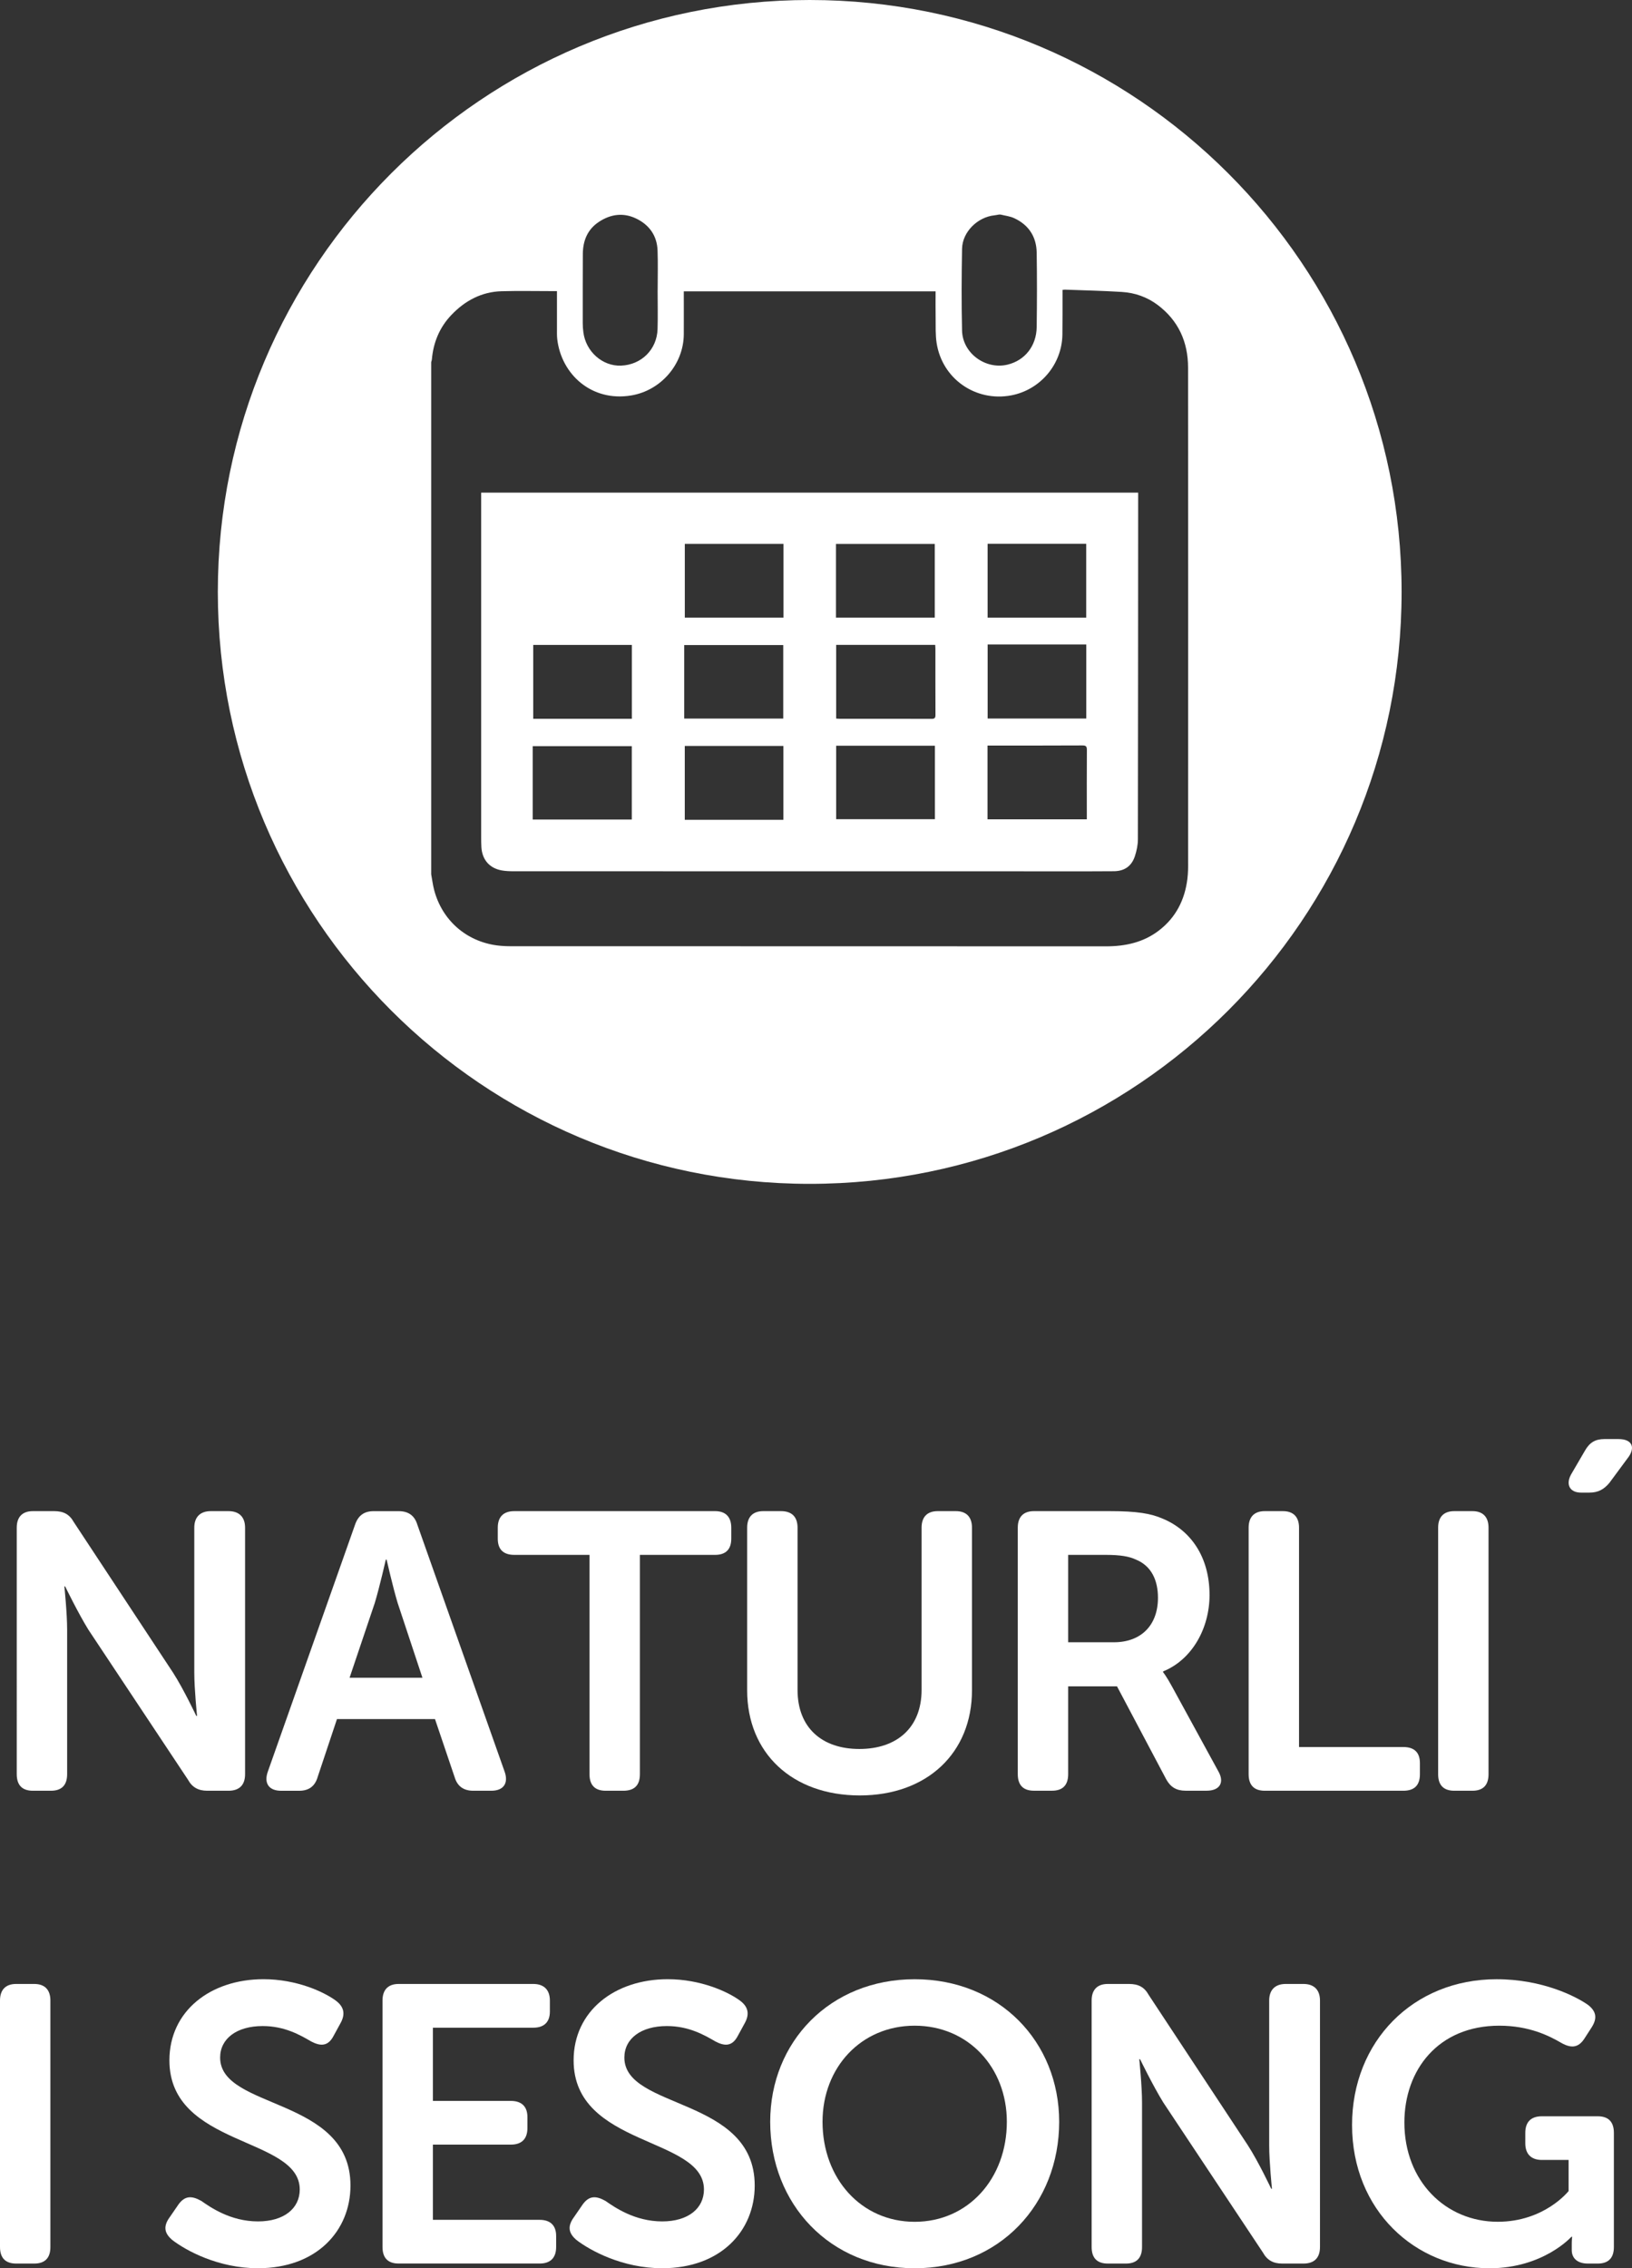 <!-- Generator: Adobe Illustrator 24.0.2, SVG Export Plug-In  -->
<svg version="1.1" xmlns="http://www.w3.org/2000/svg" xmlns:xlink="http://www.w3.org/1999/xlink" x="0px" y="0px" width="49.71px"
	 height="69.085px" viewBox="0 0 49.71 69.085" style="enable-background:new 0 0 49.71 69.085;" xml:space="preserve">
<rect x="0" y="0" width="49.71" height="69.085" fill="#333333" stroke="none"/>
<style type="text/css">
	.st0{fill:#FFFFFF;}
</style>
<defs>
</defs>
<g>
	<path class="st0" d="M0.51,46.529c0-0.323,0.168-0.504,0.491-0.504h0.648c0.287,0,0.468,0.097,0.6,0.336l3.021,4.582
		c0.324,0.503,0.708,1.319,0.708,1.319h0.024c0,0-0.084-0.816-0.084-1.319v-4.414c0-0.323,0.18-0.504,0.503-0.504h0.54
		c0.324,0,0.504,0.181,0.504,0.504v7.508c0,0.336-0.18,0.504-0.504,0.504H6.314c-0.264,0-0.456-0.096-0.588-0.336l-3.034-4.569
		c-0.312-0.504-0.708-1.319-0.708-1.319H1.961c0,0,0.084,0.815,0.084,1.319v4.401c0,0.336-0.168,0.504-0.492,0.504H1.001
		c-0.323,0-0.491-0.168-0.491-0.504V46.529z"/>
	<path class="st0" d="M10.816,46.434c0.096-0.276,0.276-0.408,0.563-0.408h0.768c0.288,0,0.48,0.132,0.564,0.408l2.662,7.532
		c0.12,0.348-0.036,0.575-0.407,0.575h-0.552c-0.288,0-0.48-0.132-0.564-0.408l-0.6-1.774h-2.986l-0.588,1.763
		c-0.083,0.288-0.275,0.42-0.563,0.42H8.562c-0.371,0-0.527-0.228-0.407-0.575L10.816,46.434z M12.867,51.099l-0.755-2.278
		c-0.145-0.479-0.336-1.319-0.336-1.319h-0.024c0,0-0.191,0.84-0.336,1.319l-0.768,2.278H12.867z"/>
	<path class="st0" d="M17.956,47.357h-2.29c-0.336,0-0.504-0.168-0.504-0.492v-0.336c0-0.323,0.168-0.504,0.504-0.504h6.116
		c0.324,0,0.492,0.181,0.492,0.504v0.336c0,0.324-0.168,0.492-0.492,0.492h-2.291v6.68c0,0.336-0.167,0.504-0.503,0.504h-0.54
		c-0.324,0-0.492-0.168-0.492-0.504V47.357z"/>
	<path class="st0" d="M22.758,46.529c0-0.323,0.168-0.504,0.491-0.504h0.54c0.336,0,0.504,0.181,0.504,0.504v4.941
		c0,1.151,0.743,1.799,1.883,1.799c1.139,0,1.895-0.647,1.895-1.799v-4.941c0-0.323,0.168-0.504,0.492-0.504h0.552
		c0.323,0,0.491,0.181,0.491,0.504v4.953c0,1.907-1.367,3.202-3.418,3.202c-2.062,0-3.43-1.295-3.43-3.202V46.529z"/>
	<path class="st0" d="M31.001,46.529c0-0.323,0.168-0.504,0.492-0.504h2.303c0.84,0,1.259,0.072,1.619,0.229
		c0.863,0.359,1.427,1.175,1.427,2.326c0,1.008-0.527,1.967-1.415,2.327v0.023c0,0,0.108,0.132,0.276,0.444l1.402,2.566
		c0.204,0.348,0.049,0.6-0.348,0.6H36.11c-0.275,0-0.456-0.108-0.588-0.348l-1.499-2.831h-1.487v2.675
		c0,0.336-0.168,0.504-0.491,0.504h-0.552c-0.324,0-0.492-0.168-0.492-0.504V46.529z M33.928,50.019
		c0.827,0,1.343-0.516,1.343-1.355c0-0.539-0.203-0.972-0.671-1.163c-0.204-0.096-0.468-0.144-0.924-0.144h-1.14v2.662H33.928z"/>
	<path class="st0" d="M38.033,46.529c0-0.323,0.168-0.504,0.491-0.504h0.552c0.324,0,0.492,0.181,0.492,0.504v6.681h3.178
		c0.336,0,0.504,0.168,0.504,0.491v0.336c0,0.336-0.168,0.504-0.504,0.504h-4.222c-0.323,0-0.491-0.168-0.491-0.504V46.529z"/>
	<path class="st0" d="M43.805,46.529c0-0.323,0.168-0.504,0.492-0.504h0.552c0.323,0,0.491,0.181,0.491,0.504v7.508
		c0,0.336-0.168,0.504-0.491,0.504h-0.552c-0.324,0-0.492-0.168-0.492-0.504V46.529z"/>
	<path class="st0" d="M47.86,44.898l0.42-0.72c0.144-0.252,0.323-0.348,0.588-0.348H49.3c0.432,0,0.527,0.275,0.264,0.6l-0.54,0.731
		c-0.168,0.204-0.348,0.3-0.611,0.3H48.16C47.812,45.462,47.681,45.21,47.86,44.898z"/>
	<path class="st0" d="M0,60.93c0-0.323,0.168-0.504,0.491-0.504h0.552c0.324,0,0.492,0.181,0.492,0.504v7.508
		c0,0.336-0.168,0.504-0.492,0.504H0.491C0.168,68.941,0,68.773,0,68.437V60.93z"/>
	<path class="st0" d="M5.172,67.526l0.264-0.384c0.192-0.264,0.396-0.276,0.696-0.108c0.275,0.192,0.887,0.624,1.727,0.624
		c0.792,0,1.271-0.396,1.271-0.972c0-1.619-3.97-1.283-3.97-3.934c0-1.499,1.247-2.471,2.866-2.471c1.008,0,1.835,0.384,2.195,0.647
		c0.264,0.192,0.3,0.42,0.155,0.684l-0.216,0.396c-0.18,0.349-0.432,0.3-0.684,0.168c-0.348-0.203-0.815-0.468-1.476-0.468
		c-0.791,0-1.295,0.384-1.295,0.96c0,1.595,3.97,1.188,3.97,3.897c0,1.38-1.031,2.519-2.818,2.519c-1.211,0-2.194-0.539-2.614-0.863
		C5.052,68.054,4.932,67.85,5.172,67.526z"/>
	<path class="st0" d="M11.651,60.93c0-0.323,0.168-0.504,0.492-0.504h4.102c0.324,0,0.504,0.181,0.504,0.504v0.336
		c0,0.324-0.18,0.492-0.504,0.492h-3.059v2.23h2.375c0.324,0,0.504,0.168,0.504,0.491v0.336c0,0.336-0.18,0.504-0.504,0.504h-2.375
		v2.291h3.251c0.323,0,0.503,0.168,0.503,0.491v0.336c0,0.336-0.18,0.504-0.503,0.504h-4.294c-0.324,0-0.492-0.168-0.492-0.504
		V60.93z"/>
	<path class="st0" d="M17.484,67.526l0.264-0.384c0.191-0.264,0.396-0.276,0.695-0.108c0.276,0.192,0.888,0.624,1.728,0.624
		c0.791,0,1.271-0.396,1.271-0.972c0-1.619-3.97-1.283-3.97-3.934c0-1.499,1.248-2.471,2.867-2.471c1.007,0,1.835,0.384,2.194,0.647
		c0.264,0.192,0.3,0.42,0.156,0.684l-0.216,0.396c-0.181,0.349-0.433,0.3-0.684,0.168c-0.349-0.203-0.816-0.468-1.476-0.468
		c-0.792,0-1.295,0.384-1.295,0.96c0,1.595,3.97,1.188,3.97,3.897c0,1.38-1.031,2.519-2.818,2.519c-1.212,0-2.195-0.539-2.615-0.863
		C17.364,68.054,17.244,67.85,17.484,67.526z"/>
	<path class="st0" d="M27.861,60.282c2.579,0,4.401,1.907,4.401,4.342c0,2.507-1.822,4.461-4.401,4.461
		c-2.578,0-4.401-1.954-4.401-4.461C23.46,62.189,25.283,60.282,27.861,60.282z M27.861,67.67c1.631,0,2.807-1.319,2.807-3.046
		c0-1.655-1.176-2.927-2.807-2.927s-2.807,1.271-2.807,2.927C25.055,66.351,26.23,67.67,27.861,67.67z"/>
	<path class="st0" d="M33.251,60.93c0-0.323,0.168-0.504,0.492-0.504h0.647c0.288,0,0.468,0.097,0.6,0.336l3.022,4.582
		c0.324,0.503,0.708,1.319,0.708,1.319h0.023c0,0-0.084-0.816-0.084-1.319V60.93c0-0.323,0.18-0.504,0.504-0.504h0.54
		c0.323,0,0.503,0.181,0.503,0.504v7.508c0,0.336-0.18,0.504-0.503,0.504h-0.648c-0.264,0-0.455-0.096-0.587-0.336l-3.034-4.569
		c-0.312-0.504-0.708-1.319-0.708-1.319h-0.024c0,0,0.084,0.815,0.084,1.319v4.401c0,0.336-0.168,0.504-0.491,0.504h-0.552
		c-0.324,0-0.492-0.168-0.492-0.504V60.93z"/>
	<path class="st0" d="M45.585,60.282c1.403,0,2.423,0.527,2.782,0.779c0.265,0.204,0.288,0.42,0.108,0.696l-0.216,0.335
		c-0.18,0.276-0.396,0.3-0.695,0.133c-0.372-0.217-0.983-0.528-1.896-0.528c-1.858,0-2.891,1.344-2.891,2.95
		c0,1.787,1.26,3.022,2.843,3.022c1.428,0,2.159-0.936,2.159-0.936v-0.947h-0.815c-0.324,0-0.504-0.18-0.504-0.504V64.96
		c0-0.336,0.18-0.504,0.504-0.504h1.703c0.323,0,0.491,0.168,0.491,0.504v3.478c0,0.336-0.168,0.504-0.491,0.504h-0.301
		c-0.323,0-0.491-0.168-0.491-0.408V68.33c0-0.108,0.012-0.204,0.012-0.204h-0.023c0,0-0.852,0.959-2.495,0.959
		c-2.255,0-4.186-1.763-4.186-4.365C41.184,62.177,43.043,60.282,45.585,60.282z"/>
</g>
<g>
	<path class="st0" d="M14.656,15.167c0,3.455,0,6.909,0,10.364c0,0.09,0.002,0.18,0.007,0.27c0.023,0.386,0.248,0.645,0.627,0.711
		c0.115,0.02,0.234,0.024,0.351,0.024c5.584,0.002,11.168,0.002,16.751,0.002c0.514,0,1.027,0.002,1.541-0.003
		c0.32-0.004,0.536-0.155,0.636-0.46c0.054-0.165,0.091-0.343,0.091-0.516c0.006-3.474,0.006-6.948,0.008-10.423
		c0-0.042,0-0.084,0-0.132c-6.674,0-13.334,0-20.012,0C14.656,15.067,14.656,15.117,14.656,15.167z M23.861,24.969
		c-1.005,0-2,0-3.003,0c0-0.751,0-1.496,0-2.249c1.002,0,1.999,0,3.003,0C23.861,23.47,23.861,24.214,23.861,24.969z M28.477,24.95
		c-1,0-2,0-3.008,0c0-0.743,0-1.486,0-2.237c0.998,0,1.995,0,3.008,0C28.477,23.46,28.477,24.2,28.477,24.95z M30.082,16.563
		c1,0,1.997,0,3.003,0c0,0.747,0,1.493,0,2.248c-1.006,0-2.001,0-3.003,0C30.082,18.062,30.082,17.316,30.082,16.563z
		 M33.087,19.629c0,0.751,0,1.497,0,2.255c-1.008,0-2.002,0-3.004,0c0-0.752,0-1.499,0-2.255
		C31.08,19.629,32.08,19.629,33.087,19.629z M30.079,22.707c0.045,0,0.087,0,0.128,0c0.921,0,1.842,0.002,2.763-0.003
		c0.111-0.001,0.136,0.033,0.136,0.139c-0.005,0.662-0.002,1.325-0.002,1.987c0,0.038,0,0.077,0,0.124c-1.012,0-2.013,0-3.025,0
		C30.079,24.204,30.079,23.464,30.079,22.707z M28.492,19.751c0,0.674-0.001,1.349,0.002,2.023c0,0.092-0.024,0.12-0.118,0.12
		c-0.933-0.003-1.867-0.002-2.8-0.002c-0.034,0-0.068-0.004-0.107-0.007c0-0.751,0-1.494,0-2.244c1.013,0,2.011,0,3.017,0
		C28.488,19.682,28.492,19.716,28.492,19.751z M25.463,16.567c1.003,0,2.001,0,3.009,0c0,0.745,0,1.491,0,2.243
		c-0.999,0-1.997,0-3.009,0C25.463,18.06,25.463,17.317,25.463,16.567z M20.859,16.566c0.996,0,1.993,0,3.006,0
		c0,0.749,0,1.492,0,2.244c-1.001,0-1.999,0-3.006,0C20.859,18.066,20.859,17.32,20.859,16.566z M20.841,19.647
		c1.006,0,2.007,0,3.016,0c0,0.743,0,1.486,0,2.238c-1.001,0-2.002,0-3.016,0C20.841,21.135,20.841,20.396,20.841,19.647z
		 M16.242,19.643c1.002,0,1.999,0,3.004,0c0,0.749,0,1.495,0,2.249c-1.007,0-2.001,0-3.004,0
		C16.242,21.141,16.242,20.396,16.242,19.643z M16.227,22.726c1.005,0,2.007,0,3.017,0c0,0.74,0,1.483,0,2.235
		c-1.002,0-2.007,0-3.017,0C16.227,24.215,16.227,23.476,16.227,22.726z"/>
	<path class="st0" d="M24.664,0C14.707,0,6.635,8.072,6.635,18.028c0,9.957,8.072,18.029,18.028,18.029
		c9.957,0,18.029-8.072,18.029-18.029C42.692,8.072,34.621,0,24.664,0z M29.304,7.577c0.009-0.51,0.47-0.966,0.987-1.019
		c0.046-0.005,0.092-0.015,0.138-0.023c0.016,0,0.031,0,0.047,0c0.139,0.035,0.288,0.05,0.416,0.11
		c0.442,0.205,0.677,0.565,0.685,1.049c0.012,0.756,0.01,1.513,0,2.269c-0.008,0.575-0.361,1.015-0.885,1.142
		c-0.671,0.163-1.372-0.345-1.388-1.036C29.284,9.238,29.289,8.407,29.304,7.577z M17.753,7.735
		c0.002-0.404,0.142-0.747,0.487-0.976c0.357-0.237,0.745-0.291,1.137-0.103c0.4,0.193,0.635,0.521,0.652,0.971
		c0.015,0.403,0.003,0.807,0.003,1.211c0,0-0.001,0-0.001,0c0,0.396,0.01,0.792-0.002,1.187c-0.02,0.622-0.494,1.088-1.114,1.111
		c-0.564,0.022-1.071-0.427-1.146-1.016c-0.012-0.093-0.019-0.187-0.019-0.281C17.749,9.138,17.75,8.437,17.753,7.735z
		 M36.167,26.772c-0.079,0.632-0.348,1.167-0.858,1.562c-0.479,0.371-1.034,0.49-1.631,0.489
		c-6.031-0.003-12.062-0.002-18.093-0.003c-0.148,0-0.298-0.006-0.445-0.025c-0.941-0.124-1.672-0.767-1.915-1.684
		c-0.042-0.158-0.061-0.321-0.091-0.482c0-5.2,0-10.4,0-15.6c0.007-0.026,0.018-0.051,0.02-0.078
		c0.045-0.521,0.235-0.982,0.597-1.36c0.415-0.434,0.92-0.705,1.531-0.721c0.513-0.014,1.027-0.003,1.541-0.003
		c0.045,0,0.09,0,0.142,0c0,0.39-0.001,0.758,0,1.127c0,0.114-0.004,0.228,0.009,0.341c0.126,1.061,1.04,1.912,2.255,1.709
		c0.903-0.151,1.594-0.949,1.599-1.864c0.002-0.396,0-0.792,0-1.188c0-0.041,0-0.082,0-0.119c2.567,0,5.114,0,7.67,0
		c0,0.273-0.004,0.539,0.001,0.805c0.004,0.258-0.009,0.521,0.031,0.774c0.171,1.088,1.189,1.794,2.271,1.59
		c0.888-0.168,1.546-0.946,1.559-1.849c0.006-0.412,0.003-0.823,0.004-1.235c0-0.042,0-0.084,0-0.129
		c0.034-0.003,0.053-0.007,0.071-0.007c0.579,0.022,1.159,0.034,1.738,0.07c0.397,0.025,0.766,0.154,1.088,0.395
		c0.636,0.478,0.927,1.132,0.927,1.912c0.005,5.004,0.003,10.007,0.001,15.011C36.192,26.397,36.19,26.587,36.167,26.772z"/>
</g>
</svg>